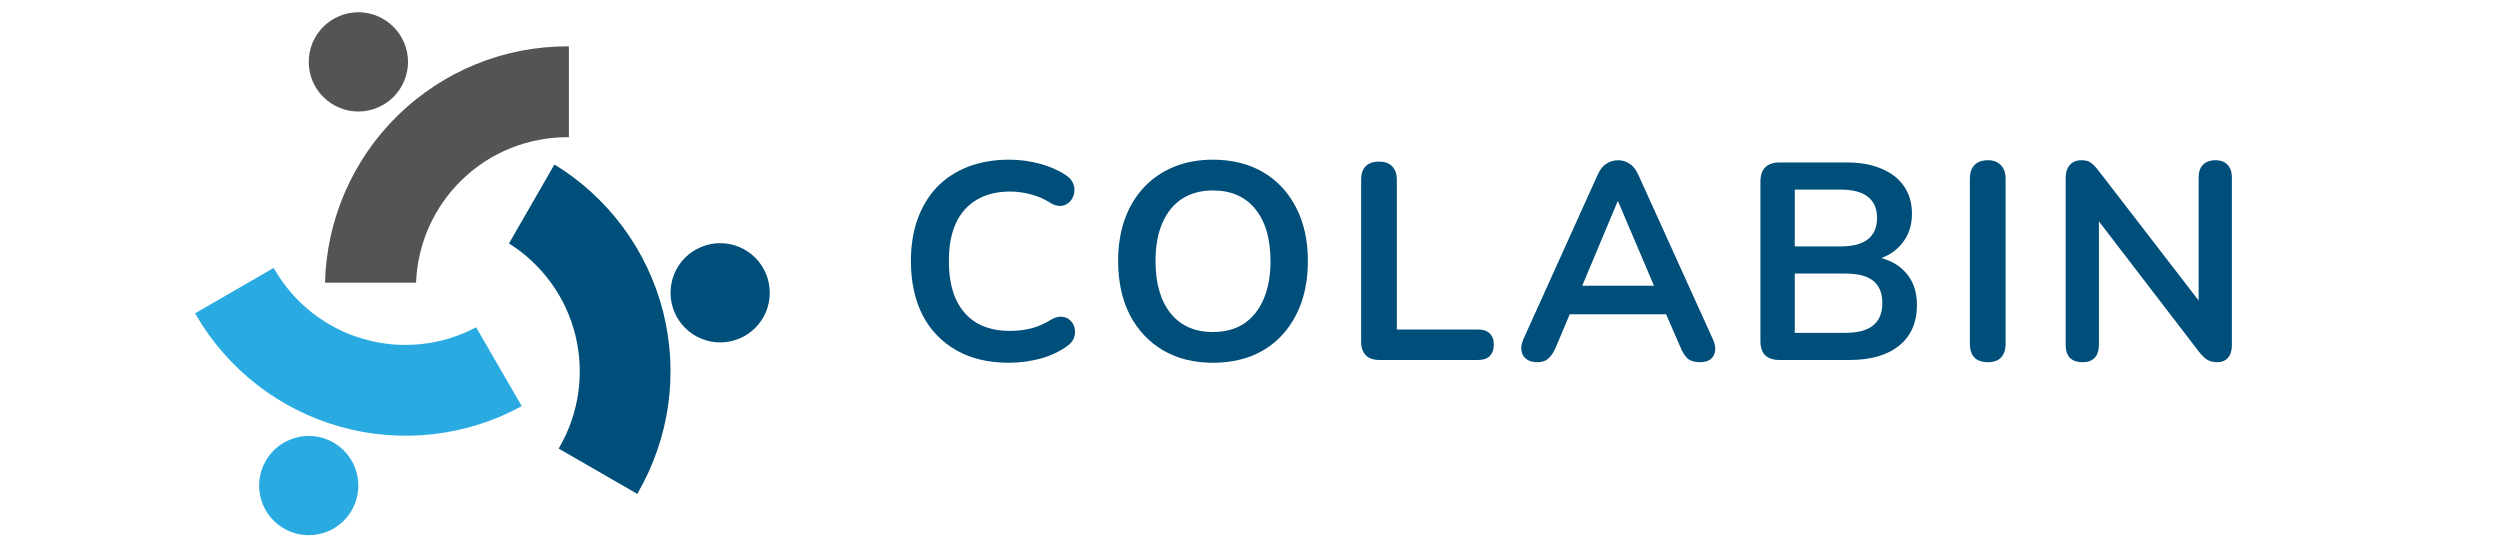 <svg xmlns="http://www.w3.org/2000/svg" xmlns:xlink="http://www.w3.org/1999/xlink" width="188" zoomAndPan="magnify" viewBox="0 0 141 31.5" height="42" preserveAspectRatio="xMidYMid meet" version="1.2"><defs><clipPath id="ac7f00842a"><path d="M 37 13 L 43.441 13 L 43.441 20 L 37 20 Z M 37 13 "/></clipPath><clipPath id="bf07302bb6"><path d="M 17 0.691 L 24 0.691 L 24 7 L 17 7 Z M 17 0.691 "/></clipPath><clipPath id="c77d1cd94f"><path d="M 14 24 L 21 24 L 21 30.223 L 14 30.223 Z M 14 24 "/></clipPath></defs><g id="741d26bf7c"><path style=" stroke:none;fill-rule:nonzero;fill:#545454;fill-opacity:1;" d="M 31.992 2.613 C 31.109 2.613 30.234 2.699 29.367 2.867 C 28.5 3.035 27.656 3.289 26.84 3.621 C 26.023 3.953 25.242 4.363 24.504 4.848 C 23.766 5.332 23.082 5.879 22.449 6.496 C 21.816 7.113 21.25 7.785 20.746 8.512 C 20.246 9.238 19.82 10.008 19.465 10.816 C 19.113 11.625 18.84 12.461 18.648 13.324 C 18.461 14.188 18.352 15.059 18.332 15.941 L 23.465 15.941 C 23.488 15.395 23.559 14.855 23.684 14.324 C 23.809 13.793 23.98 13.277 24.203 12.777 C 24.43 12.281 24.699 11.805 25.012 11.359 C 25.324 10.914 25.68 10.5 26.074 10.121 C 26.469 9.742 26.895 9.402 27.352 9.105 C 27.812 8.809 28.293 8.559 28.801 8.355 C 29.309 8.152 29.832 7.996 30.367 7.895 C 30.902 7.789 31.445 7.738 31.992 7.738 L 32.086 7.738 L 32.086 2.613 Z M 31.992 2.613 "/><path style=" stroke:none;fill-rule:nonzero;fill:#29abe2;fill-opacity:1;" d="M 11.043 17.742 C 11.484 18.508 11.996 19.223 12.578 19.887 C 13.16 20.555 13.797 21.16 14.496 21.699 C 15.191 22.242 15.938 22.711 16.723 23.109 C 17.512 23.508 18.332 23.824 19.184 24.066 C 20.035 24.305 20.898 24.461 21.781 24.531 C 22.66 24.602 23.539 24.586 24.418 24.488 C 25.293 24.391 26.156 24.207 26.996 23.941 C 27.84 23.676 28.648 23.332 29.426 22.906 L 26.855 18.461 C 26.375 18.715 25.871 18.922 25.348 19.082 C 24.824 19.242 24.293 19.352 23.746 19.406 C 23.203 19.465 22.66 19.469 22.117 19.422 C 21.57 19.371 21.035 19.273 20.512 19.121 C 19.984 18.973 19.48 18.773 18.992 18.523 C 18.504 18.273 18.047 17.984 17.617 17.648 C 17.184 17.309 16.789 16.938 16.43 16.523 C 16.074 16.109 15.758 15.668 15.484 15.195 C 15.469 15.164 15.453 15.137 15.438 15.109 L 11 17.672 Z M 11.043 17.742 "/><path style=" stroke:none;fill-rule:nonzero;fill:#004e7a;fill-opacity:1;" d="M 35.988 27.773 C 36.43 27.008 36.793 26.207 37.078 25.371 C 37.367 24.535 37.57 23.68 37.691 22.805 C 37.809 21.93 37.844 21.051 37.797 20.172 C 37.746 19.289 37.609 18.422 37.395 17.562 C 37.176 16.707 36.875 15.883 36.496 15.082 C 36.117 14.285 35.668 13.531 35.141 12.82 C 34.617 12.113 34.027 11.457 33.379 10.863 C 32.727 10.266 32.023 9.738 31.27 9.277 L 28.707 13.73 C 29.168 14.02 29.602 14.352 30 14.727 C 30.398 15.098 30.758 15.508 31.078 15.949 C 31.398 16.391 31.676 16.859 31.906 17.355 C 32.137 17.852 32.316 18.363 32.449 18.895 C 32.578 19.426 32.66 19.965 32.688 20.508 C 32.715 21.055 32.691 21.598 32.617 22.137 C 32.539 22.68 32.414 23.207 32.234 23.727 C 32.059 24.242 31.832 24.738 31.559 25.211 C 31.543 25.238 31.523 25.27 31.504 25.297 L 35.949 27.859 Z M 35.988 27.773 "/><g clip-rule="nonzero" clip-path="url(#ac7f00842a)"><path style=" stroke:none;fill-rule:nonzero;fill:#004e7a;fill-opacity:1;" d="M 43.414 16.516 C 43.414 16.887 43.344 17.242 43.203 17.586 C 43.059 17.926 42.859 18.23 42.598 18.492 C 42.332 18.754 42.031 18.957 41.688 19.098 C 41.344 19.242 40.988 19.312 40.617 19.312 C 40.246 19.312 39.891 19.242 39.547 19.098 C 39.203 18.957 38.902 18.754 38.637 18.492 C 38.375 18.23 38.172 17.926 38.031 17.586 C 37.891 17.242 37.82 16.887 37.82 16.516 C 37.82 16.145 37.891 15.785 38.031 15.441 C 38.172 15.102 38.375 14.797 38.637 14.535 C 38.902 14.273 39.203 14.07 39.547 13.93 C 39.891 13.785 40.246 13.715 40.617 13.715 C 40.988 13.715 41.344 13.785 41.688 13.93 C 42.031 14.07 42.332 14.273 42.598 14.535 C 42.859 14.797 43.059 15.102 43.203 15.441 C 43.344 15.785 43.414 16.145 43.414 16.516 Z M 43.414 16.516 "/></g><g clip-rule="nonzero" clip-path="url(#bf07302bb6)"><path style=" stroke:none;fill-rule:nonzero;fill:#545454;fill-opacity:1;" d="M 23.012 3.492 C 23.012 3.863 22.938 4.219 22.797 4.562 C 22.656 4.902 22.453 5.207 22.191 5.469 C 21.93 5.73 21.625 5.934 21.281 6.074 C 20.941 6.219 20.582 6.289 20.211 6.289 C 19.84 6.289 19.484 6.219 19.141 6.074 C 18.797 5.934 18.496 5.73 18.234 5.469 C 17.969 5.207 17.77 4.902 17.625 4.562 C 17.484 4.219 17.414 3.863 17.414 3.492 C 17.414 3.121 17.484 2.762 17.625 2.418 C 17.77 2.078 17.969 1.773 18.234 1.512 C 18.496 1.25 18.797 1.047 19.141 0.906 C 19.484 0.762 19.84 0.691 20.211 0.691 C 20.582 0.691 20.941 0.762 21.281 0.906 C 21.625 1.047 21.93 1.25 22.191 1.512 C 22.453 1.773 22.656 2.078 22.797 2.418 C 22.938 2.762 23.012 3.121 23.012 3.492 Z M 23.012 3.492 "/></g><g clip-rule="nonzero" clip-path="url(#c77d1cd94f)"><path style=" stroke:none;fill-rule:nonzero;fill:#29abe2;fill-opacity:1;" d="M 20.211 27.387 C 20.211 27.758 20.141 28.113 20 28.457 C 19.855 28.801 19.656 29.102 19.391 29.363 C 19.129 29.629 18.828 29.828 18.484 29.973 C 18.141 30.113 17.785 30.184 17.414 30.184 C 17.043 30.184 16.684 30.113 16.344 29.973 C 16 29.828 15.695 29.629 15.434 29.363 C 15.172 29.102 14.969 28.801 14.828 28.457 C 14.688 28.113 14.613 27.758 14.613 27.387 C 14.613 27.016 14.688 26.656 14.828 26.316 C 14.969 25.973 15.172 25.668 15.434 25.406 C 15.695 25.145 16 24.941 16.344 24.801 C 16.684 24.66 17.043 24.586 17.414 24.586 C 17.785 24.586 18.141 24.66 18.484 24.801 C 18.828 24.941 19.129 25.145 19.391 25.406 C 19.656 25.668 19.855 25.973 20 26.316 C 20.141 26.656 20.211 27.016 20.211 27.387 Z M 20.211 27.387 "/></g><g style="fill:#004e7a;fill-opacity:1;"><g transform="translate(50.516, 20.303)"><path style="stroke:none" d="M 6.391 0.156 C 5.234 0.156 4.242 -0.078 3.422 -0.547 C 2.598 -1.016 1.961 -1.676 1.516 -2.531 C 1.078 -3.395 0.859 -4.41 0.859 -5.578 C 0.859 -6.453 0.984 -7.238 1.234 -7.938 C 1.484 -8.633 1.844 -9.234 2.312 -9.734 C 2.789 -10.234 3.375 -10.617 4.062 -10.891 C 4.758 -11.16 5.535 -11.297 6.391 -11.297 C 6.973 -11.297 7.539 -11.223 8.094 -11.078 C 8.656 -10.93 9.148 -10.719 9.578 -10.438 C 9.797 -10.301 9.941 -10.133 10.016 -9.938 C 10.086 -9.75 10.102 -9.562 10.062 -9.375 C 10.02 -9.188 9.93 -9.031 9.797 -8.906 C 9.672 -8.781 9.508 -8.707 9.312 -8.688 C 9.113 -8.676 8.898 -8.742 8.672 -8.891 C 8.348 -9.098 7.992 -9.25 7.609 -9.344 C 7.234 -9.445 6.848 -9.5 6.453 -9.5 C 5.711 -9.5 5.082 -9.344 4.562 -9.031 C 4.051 -8.727 3.66 -8.285 3.391 -7.703 C 3.129 -7.129 3 -6.422 3 -5.578 C 3 -4.742 3.129 -4.031 3.391 -3.438 C 3.66 -2.852 4.051 -2.406 4.562 -2.094 C 5.082 -1.789 5.711 -1.641 6.453 -1.641 C 6.859 -1.641 7.254 -1.688 7.641 -1.781 C 8.035 -1.883 8.406 -2.047 8.75 -2.266 C 8.977 -2.398 9.188 -2.457 9.375 -2.438 C 9.562 -2.426 9.719 -2.359 9.844 -2.234 C 9.969 -2.117 10.051 -1.973 10.094 -1.797 C 10.133 -1.629 10.125 -1.453 10.062 -1.266 C 10 -1.086 9.875 -0.93 9.688 -0.797 C 9.258 -0.484 8.754 -0.242 8.172 -0.078 C 7.586 0.078 6.992 0.156 6.391 0.156 Z M 6.391 0.156 "/></g></g><g style="fill:#004e7a;fill-opacity:1;"><g transform="translate(62.203, 20.303)"><path style="stroke:none" d="M 6.203 0.156 C 5.129 0.156 4.191 -0.078 3.391 -0.547 C 2.586 -1.023 1.961 -1.691 1.516 -2.547 C 1.078 -3.41 0.859 -4.422 0.859 -5.578 C 0.859 -6.453 0.984 -7.238 1.234 -7.938 C 1.484 -8.633 1.844 -9.234 2.312 -9.734 C 2.781 -10.234 3.344 -10.617 4 -10.891 C 4.656 -11.16 5.391 -11.297 6.203 -11.297 C 7.285 -11.297 8.227 -11.062 9.031 -10.594 C 9.832 -10.125 10.453 -9.461 10.891 -8.609 C 11.336 -7.754 11.562 -6.75 11.562 -5.594 C 11.562 -4.719 11.438 -3.926 11.188 -3.219 C 10.938 -2.52 10.578 -1.914 10.109 -1.406 C 9.641 -0.895 9.07 -0.504 8.406 -0.234 C 7.75 0.023 7.016 0.156 6.203 0.156 Z M 6.203 -1.578 C 6.891 -1.578 7.473 -1.734 7.953 -2.047 C 8.43 -2.367 8.801 -2.828 9.062 -3.422 C 9.32 -4.023 9.453 -4.742 9.453 -5.578 C 9.453 -6.836 9.164 -7.816 8.594 -8.516 C 8.031 -9.211 7.234 -9.562 6.203 -9.562 C 5.535 -9.562 4.957 -9.406 4.469 -9.094 C 3.988 -8.781 3.617 -8.328 3.359 -7.734 C 3.098 -7.141 2.969 -6.422 2.969 -5.578 C 2.969 -4.328 3.25 -3.348 3.812 -2.641 C 4.383 -1.93 5.18 -1.578 6.203 -1.578 Z M 6.203 -1.578 "/></g></g><g style="fill:#004e7a;fill-opacity:1;"><g transform="translate(75.548, 20.303)"><path style="stroke:none" d="M 2.25 0 C 1.914 0 1.66 -0.086 1.484 -0.266 C 1.305 -0.453 1.219 -0.711 1.219 -1.047 L 1.219 -10.156 C 1.219 -10.488 1.301 -10.742 1.469 -10.922 C 1.645 -11.098 1.898 -11.188 2.234 -11.188 C 2.555 -11.188 2.801 -11.098 2.969 -10.922 C 3.145 -10.742 3.234 -10.488 3.234 -10.156 L 3.234 -1.719 L 7.812 -1.719 C 8.102 -1.719 8.32 -1.645 8.469 -1.5 C 8.625 -1.352 8.703 -1.145 8.703 -0.875 C 8.703 -0.594 8.625 -0.375 8.469 -0.219 C 8.32 -0.07 8.102 0 7.812 0 Z M 2.25 0 "/></g></g><g style="fill:#004e7a;fill-opacity:1;"><g transform="translate(85.372, 20.303)"><path style="stroke:none" d="M 1.328 0.125 C 1.078 0.125 0.875 0.066 0.719 -0.047 C 0.562 -0.16 0.469 -0.316 0.438 -0.516 C 0.406 -0.711 0.441 -0.93 0.547 -1.172 L 4.719 -10.406 C 4.852 -10.719 5.02 -10.938 5.219 -11.062 C 5.414 -11.195 5.641 -11.266 5.891 -11.266 C 6.129 -11.266 6.348 -11.195 6.547 -11.062 C 6.742 -10.938 6.91 -10.719 7.047 -10.406 L 11.234 -1.172 C 11.348 -0.93 11.391 -0.707 11.359 -0.5 C 11.328 -0.301 11.238 -0.145 11.094 -0.031 C 10.945 0.07 10.75 0.125 10.5 0.125 C 10.207 0.125 9.977 0.055 9.812 -0.078 C 9.656 -0.223 9.516 -0.445 9.391 -0.75 L 8.359 -3.125 L 9.203 -2.578 L 2.547 -2.578 L 3.391 -3.125 L 2.391 -0.75 C 2.254 -0.438 2.109 -0.211 1.953 -0.078 C 1.805 0.055 1.598 0.125 1.328 0.125 Z M 5.859 -8.938 L 3.656 -3.688 L 3.234 -4.188 L 8.516 -4.188 L 8.125 -3.688 L 5.891 -8.938 Z M 5.859 -8.938 "/></g></g><g style="fill:#004e7a;fill-opacity:1;"><g transform="translate(98.069, 20.303)"><path style="stroke:none" d="M 2.297 0 C 1.941 0 1.672 -0.086 1.484 -0.266 C 1.305 -0.453 1.219 -0.723 1.219 -1.078 L 1.219 -10.062 C 1.219 -10.406 1.305 -10.672 1.484 -10.859 C 1.672 -11.047 1.941 -11.141 2.297 -11.141 L 6.078 -11.141 C 6.859 -11.141 7.52 -11.02 8.062 -10.781 C 8.613 -10.551 9.035 -10.219 9.328 -9.781 C 9.617 -9.352 9.766 -8.844 9.766 -8.25 C 9.766 -7.57 9.566 -7 9.172 -6.531 C 8.785 -6.07 8.254 -5.766 7.578 -5.609 L 7.578 -5.844 C 8.359 -5.727 8.961 -5.43 9.391 -4.953 C 9.828 -4.484 10.047 -3.867 10.047 -3.109 C 10.047 -2.117 9.711 -1.352 9.047 -0.812 C 8.379 -0.27 7.445 0 6.25 0 Z M 3.156 -1.531 L 6 -1.531 C 6.719 -1.531 7.242 -1.672 7.578 -1.953 C 7.922 -2.234 8.094 -2.648 8.094 -3.203 C 8.094 -3.773 7.922 -4.195 7.578 -4.469 C 7.242 -4.738 6.719 -4.875 6 -4.875 L 3.156 -4.875 Z M 3.156 -6.406 L 5.734 -6.406 C 6.43 -6.406 6.945 -6.539 7.281 -6.812 C 7.625 -7.082 7.797 -7.484 7.797 -8.016 C 7.797 -8.535 7.625 -8.93 7.281 -9.203 C 6.945 -9.473 6.43 -9.609 5.734 -9.609 L 3.156 -9.609 Z M 3.156 -6.406 "/></g></g><g style="fill:#004e7a;fill-opacity:1;"><g transform="translate(109.882, 20.303)"><path style="stroke:none" d="M 2.234 0.125 C 1.898 0.125 1.645 0.035 1.469 -0.141 C 1.301 -0.328 1.219 -0.586 1.219 -0.922 L 1.219 -10.219 C 1.219 -10.551 1.301 -10.805 1.469 -10.984 C 1.645 -11.172 1.898 -11.266 2.234 -11.266 C 2.555 -11.266 2.801 -11.172 2.969 -10.984 C 3.145 -10.805 3.234 -10.551 3.234 -10.219 L 3.234 -0.922 C 3.234 -0.586 3.148 -0.328 2.984 -0.141 C 2.816 0.035 2.566 0.125 2.234 0.125 Z M 2.234 0.125 "/></g></g><g style="fill:#004e7a;fill-opacity:1;"><g transform="translate(115.284, 20.303)"><path style="stroke:none" d="M 2.172 0.125 C 1.859 0.125 1.617 0.039 1.453 -0.125 C 1.297 -0.289 1.219 -0.535 1.219 -0.859 L 1.219 -10.25 C 1.219 -10.57 1.297 -10.82 1.453 -11 C 1.617 -11.176 1.832 -11.266 2.094 -11.266 C 2.344 -11.266 2.523 -11.219 2.641 -11.125 C 2.766 -11.039 2.91 -10.891 3.078 -10.672 L 9.125 -2.828 L 8.719 -2.828 L 8.719 -10.297 C 8.719 -10.598 8.797 -10.832 8.953 -11 C 9.117 -11.176 9.359 -11.266 9.672 -11.266 C 9.973 -11.266 10.203 -11.176 10.359 -11 C 10.516 -10.832 10.594 -10.598 10.594 -10.297 L 10.594 -0.828 C 10.594 -0.523 10.52 -0.289 10.375 -0.125 C 10.227 0.039 10.031 0.125 9.781 0.125 C 9.539 0.125 9.348 0.078 9.203 -0.016 C 9.055 -0.109 8.898 -0.258 8.734 -0.469 L 2.703 -8.328 L 3.094 -8.328 L 3.094 -0.859 C 3.094 -0.535 3.016 -0.289 2.859 -0.125 C 2.703 0.039 2.473 0.125 2.172 0.125 Z M 2.172 0.125 "/></g></g></g></svg>